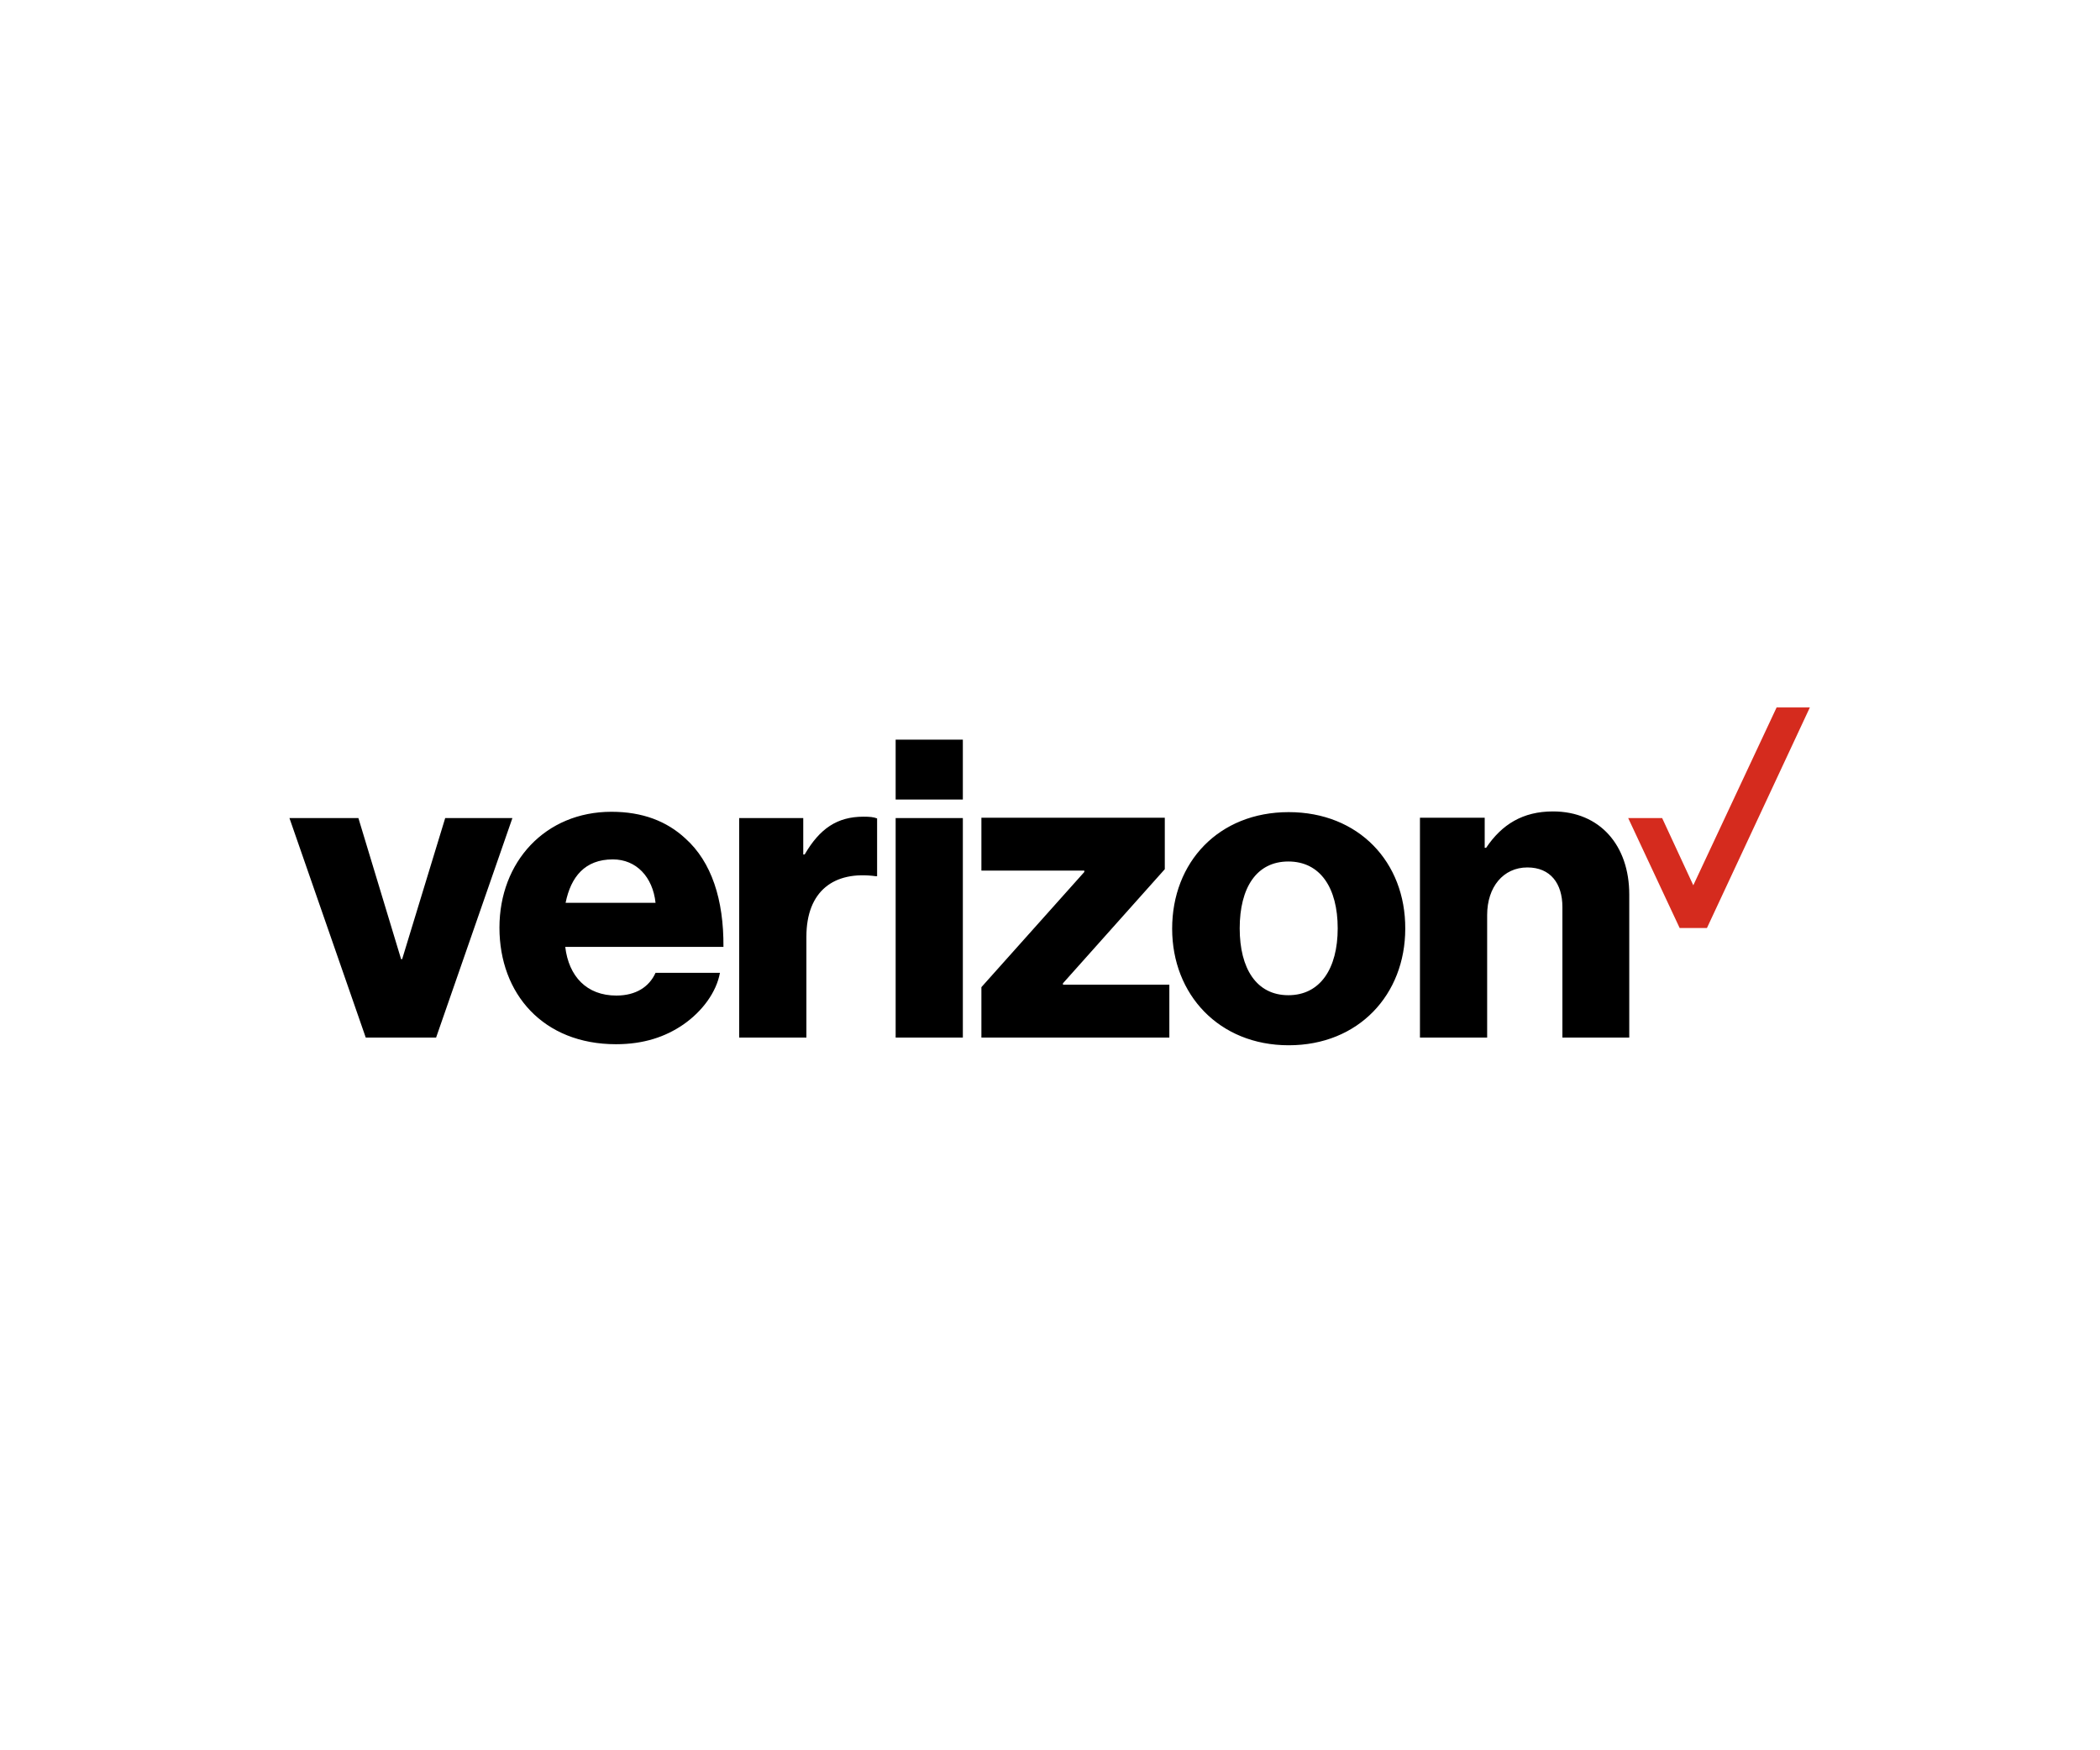 <svg xmlns="http://www.w3.org/2000/svg" xml:space="preserve" id="Layer_1" x="0" y="0" style="enable-background:new 0 0 600 500" version="1.1" viewBox="0 0 600 500"><style type="text/css">.st0{fill:#d52b1e}</style><g><path d="m507.6 202.1-23.8 50.8-8.9-19.2h-9.7l14.7 31.4h7.8l29.4-63z" class="st0"/><path d="M405.7 296.4h19.2v-35c0-8 4.6-13.6 11.5-13.6 6.6 0 10 4.6 10 11.3v37.3h19.1v-40.9c0-13.9-8.3-23.7-21.8-23.7-8.6 0-14.6 3.7-19.1 10.4h-.4v-8.6h-18.5v62.8zM368.2 232c-20 0-33.3 14.3-33.3 33.3 0 18.8 13.4 33.3 33.3 33.3 20 0 33.3-14.5 33.3-33.3.1-19-13.3-33.3-33.3-33.3zm-.1 52.3c-9.1 0-13.9-7.6-13.9-19.1 0-11.6 4.8-19.1 13.9-19.1s14.1 7.5 14.1 19.1c0 11.5-5 19.1-14.1 19.1zm-87.7 12.1h53.7v-15.1h-30.4v-.4l29.1-32.6v-14.7h-52.4v15.1h29.4v.4L280.4 282v14.4zm-24.5 0h19.2v-62.7h-19.2v62.7zm-44.7 0h19.2v-28.8c0-13.1 7.9-18.9 19.8-17.3h.4v-16.5c-1-.4-2.1-.5-3.9-.5-7.5 0-12.5 3.4-16.8 10.8h-.4v-10.4h-18.3v62.7zm-35.1-12c-8.5 0-13.6-5.5-14.6-13.9h45.2c.1-13.5-3.4-24.3-10.9-31-5.3-4.9-12.2-7.6-21.1-7.6-18.9 0-32 14.3-32 33.1 0 18.9 12.5 33.3 33.3 33.3 7.9 0 14.1-2.1 19.2-5.6 5.5-3.8 9.5-9.3 10.5-14.8h-18.4c-1.8 4-5.6 6.5-11.2 6.5zm-1-38.9c6.7 0 11.4 5 12.2 12.4h-25.7c1.5-7.4 5.5-12.4 13.5-12.4zm-70.6 50.9h20.1l21.8-62.7h-19.2L114.9 274h-.3l-12.2-40.3H82.7l21.8 62.7zm151.4-85.1h19.2v17.1h-19.2v-17.1z"/></g></svg>